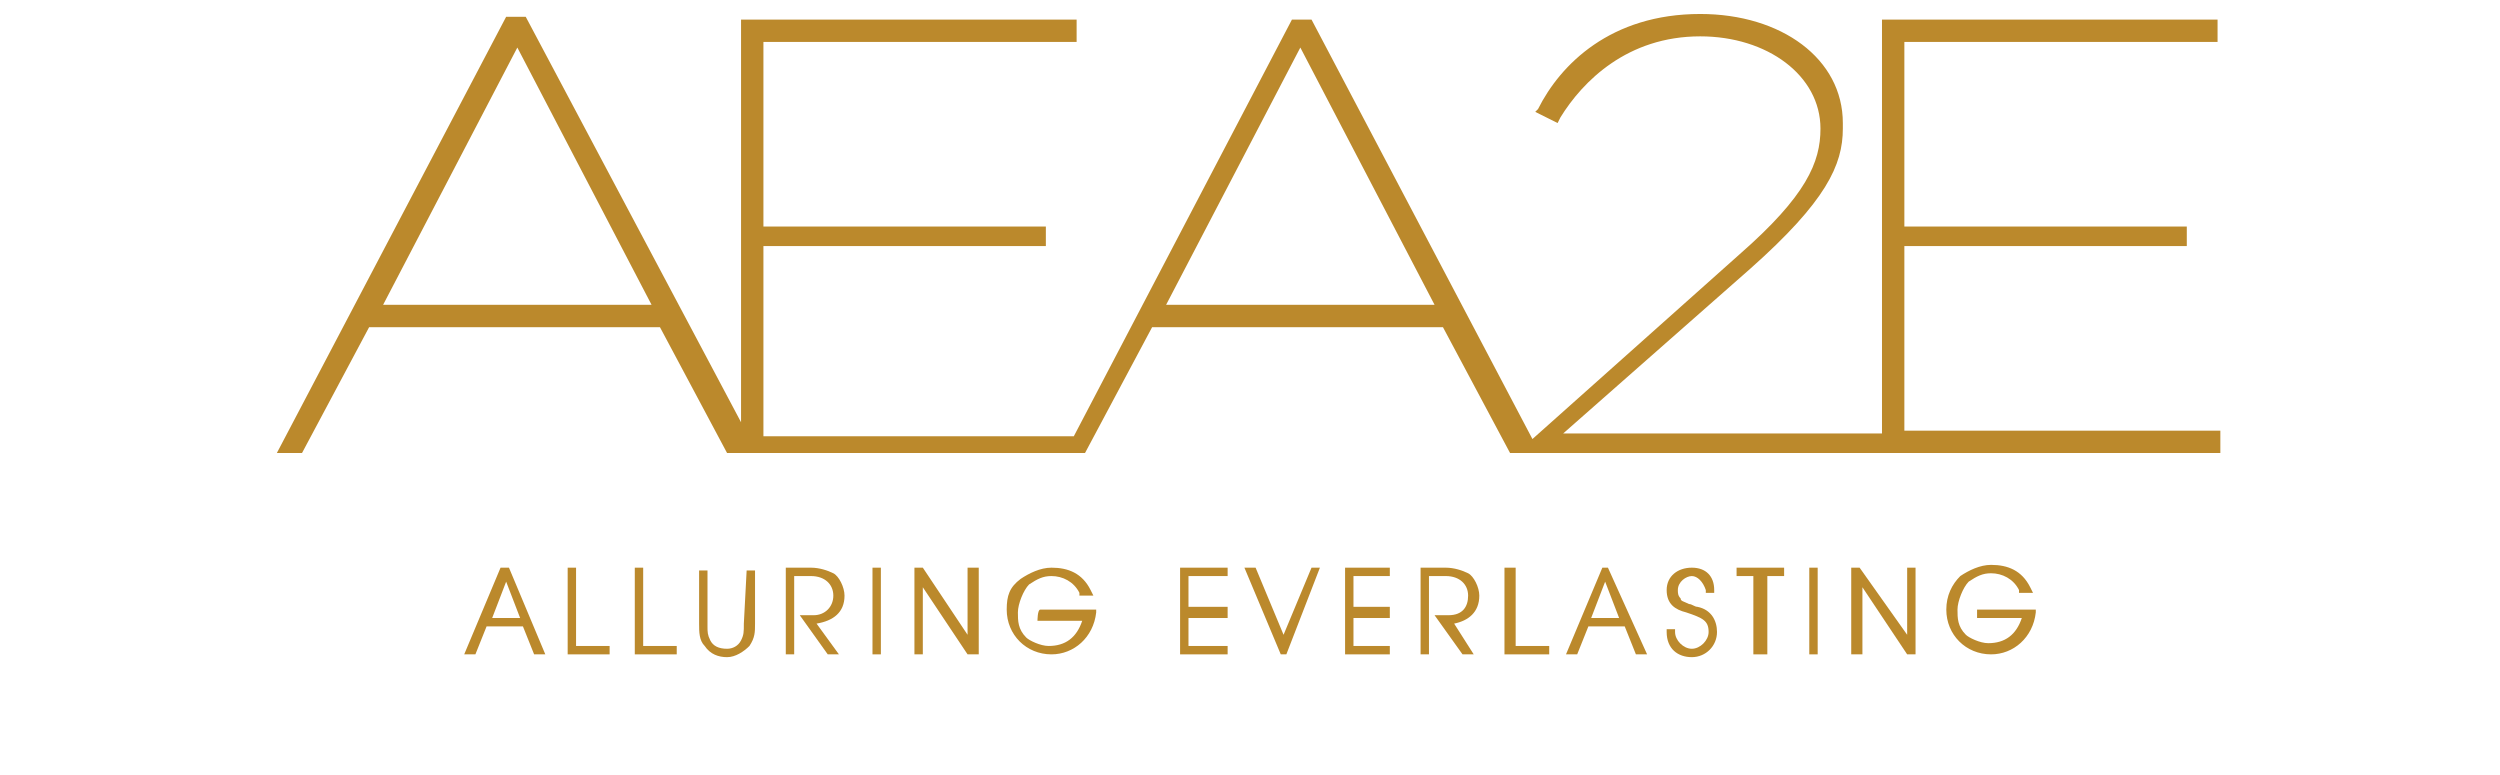 <?xml version="1.0" encoding="utf-8"?>
<!-- Generator: Adobe Illustrator 22.1.0, SVG Export Plug-In . SVG Version: 6.00 Build 0)  -->
<svg version="1.1" id="Layer_1" xmlns="http://www.w3.org/2000/svg" xmlns:xlink="http://www.w3.org/1999/xlink" x="0px" y="0px"
	 viewBox="0 0 89.4 27.7" style="enable-background:new 0 0 89.4 27.7;" xml:space="preserve">
<style type="text/css">
	.st0{fill:#BB892C;}
</style>
<g>
	<path class="st0" d="M68.1,15.4V8.8h10.1V8.1H68.1V1.5h11.2V0.7h-12v14.8H55.9l6.7-5.9c2.7-2.4,3.3-3.7,3.3-5V4.4
		c0-2.3-2.2-3.9-5.1-3.9c-3.2,0-5,1.8-5.8,3.4L54.9,4l0.8,0.4l0.1-0.2c0.8-1.3,2.4-2.9,5-2.9c2.4,0,4.3,1.4,4.3,3.3
		c0,1.2-0.5,2.4-2.9,4.5l-7.4,6.6l-7.9-15h-0.7l-7.8,14.9H27.3V8.8h10.1V8.1H27.3V1.5h11.2V0.7h-12v14.4L18.8,0.6h-0.7L9.9,16.2h0.9
		l2.4-4.5h10.4l2.4,4.5h12.8l2.4-4.5h10.4l2.4,4.5h25.4v-0.8H68.1z M51.3,10.9h-9.6l4.8-9.2L51.3,10.9z M23.3,10.9h-9.6l4.8-9.2
		L23.3,10.9z"/>
	<g>
		<path class="st0" d="M18.1,20.3L18.1,20.3h-0.2l-1.3,3.1h0.4l0.4-1h1.3l0.4,1h0.4l-1.3-3.1H18.1z M17.6,22.1l0.5-1.3l0.5,1.3H17.6
			z"/>
		<polygon class="st0" points="20.6,20.3 20.3,20.3 20.3,23.4 21.8,23.4 21.8,23.1 20.6,23.1 		"/>
		<polygon class="st0" points="23,20.3 22.7,20.3 22.7,23.4 24.2,23.4 24.2,23.1 23,23.1 		"/>
		<path class="st0" d="M26.6,22.3c0,0.3,0,0.4-0.1,0.6s-0.3,0.3-0.5,0.3c-0.3,0-0.5-0.1-0.6-0.3c-0.1-0.2-0.1-0.3-0.1-0.5v-2H25v1.9
			c0,0.3,0,0.6,0.2,0.8c0.2,0.3,0.5,0.4,0.8,0.4s0.6-0.2,0.8-0.4c0.2-0.3,0.2-0.5,0.2-0.8v-1.9h-0.3L26.6,22.3L26.6,22.3z"/>
		<path class="st0" d="M30.2,21.3c0-0.3-0.2-0.7-0.4-0.8s-0.5-0.2-0.8-0.2h-0.9v3.1h0.3v-2.8H29c0.5,0,0.8,0.3,0.8,0.7
			S29.5,22,29.1,22h-0.5l1,1.4H30l-0.8-1.1C29.8,22.2,30.2,21.9,30.2,21.3z"/>
		<rect x="31.2" y="20.3" class="st0" width="0.3" height="3.1"/>
		<polygon class="st0" points="34.6,22.7 33,20.3 32.9,20.3 32.9,20.3 32.7,20.3 32.7,23.4 33,23.4 33,21 34.6,23.4 34.8,23.4 
			34.9,23.4 35,23.4 35,20.3 34.6,20.3 		"/>
		<path class="st0" d="M37.1,22.2h1.6c-0.2,0.6-0.6,0.9-1.2,0.9c-0.3,0-0.7-0.2-0.8-0.3c-0.3-0.3-0.3-0.6-0.3-0.9s0.2-0.8,0.4-1
			c0.3-0.2,0.5-0.3,0.8-0.3c0.4,0,0.8,0.2,1,0.6v0.1h0.5L39,21.1c-0.3-0.6-0.8-0.8-1.4-0.8c-0.4,0-0.8,0.2-1.1,0.4
			C36.1,21,36,21.3,36,21.8c0,0.9,0.7,1.6,1.6,1.6c0.8,0,1.5-0.6,1.6-1.5v-0.1h-2C37.1,21.8,37.1,22.2,37.1,22.2z"/>
		<polygon class="st0" points="42.2,23.4 43.9,23.4 43.9,23.1 42.5,23.1 42.5,22.1 43.9,22.1 43.9,21.7 42.5,21.7 42.5,20.6 
			43.9,20.6 43.9,20.3 42.2,20.3 		"/>
		<polygon class="st0" points="45.9,22.7 44.9,20.3 44.5,20.3 45.8,23.4 46,23.4 47.2,20.3 46.9,20.3 		"/>
		<polygon class="st0" points="48.1,23.4 49.7,23.4 49.7,23.1 48.4,23.1 48.4,22.1 49.7,22.1 49.7,21.7 48.4,21.7 48.4,20.6 
			49.7,20.6 49.7,20.3 48.1,20.3 		"/>
		<path class="st0" d="M52.9,21.3c0-0.3-0.2-0.7-0.4-0.8s-0.5-0.2-0.8-0.2h-0.9v3.1h0.3v-2.8h0.6c0.5,0,0.8,0.3,0.8,0.7
			S52.3,22,51.8,22h-0.5l1,1.4h0.4L52,22.3C52.5,22.2,52.9,21.9,52.9,21.3z"/>
		<polygon class="st0" points="54.2,20.3 53.8,20.3 53.8,23.4 55.4,23.4 55.4,23.1 54.2,23.1 		"/>
		<path class="st0" d="M57.5,20.3L57.5,20.3h-0.2L56,23.4h0.4l0.4-1h1.3l0.4,1h0.4L57.5,20.3L57.5,20.3z M56.9,22.1l0.5-1.3l0.5,1.3
			H56.9z"/>
		<path class="st0" d="M60.7,21.7c-0.1,0-0.2-0.1-0.3-0.1c-0.2-0.1-0.3-0.1-0.3-0.2C60,21.3,60,21.2,60,21.1c0-0.3,0.3-0.5,0.5-0.5
			s0.4,0.2,0.5,0.5v0.1h0.3v-0.1c0-0.5-0.3-0.8-0.8-0.8s-0.9,0.3-0.9,0.8s0.3,0.7,0.7,0.8c0.6,0.2,0.8,0.3,0.8,0.7
			c0,0.3-0.3,0.6-0.6,0.6s-0.6-0.3-0.6-0.6v-0.1h-0.3v0.1c0,0.6,0.4,0.9,0.9,0.9s0.9-0.4,0.9-0.9C61.4,22.2,61.2,21.8,60.7,21.7z"/>
		<polygon class="st0" points="62.1,20.6 62.7,20.6 62.7,23.4 63.2,23.4 63.2,20.6 63.8,20.6 63.8,20.3 62.1,20.3 		"/>
		<rect x="64.7" y="20.3" class="st0" width="0.3" height="3.1"/>
		<polygon class="st0" points="68.2,22.7 66.5,20.3 66.4,20.3 66.4,20.3 66.2,20.3 66.2,23.4 66.6,23.4 66.6,21 68.2,23.4 
			68.4,23.4 68.4,23.4 68.5,23.4 68.5,20.3 68.2,20.3 		"/>
		<path class="st0" d="M70.7,21.8v0.3h1.6c-0.2,0.6-0.6,0.9-1.2,0.9c-0.3,0-0.7-0.2-0.8-0.3c-0.3-0.3-0.3-0.6-0.3-0.9s0.2-0.8,0.4-1
			c0.3-0.2,0.5-0.3,0.8-0.3c0.4,0,0.8,0.2,1,0.6v0.1h0.5l-0.1-0.2c-0.3-0.6-0.8-0.8-1.4-0.8c-0.4,0-0.8,0.2-1.1,0.4
			c-0.3,0.3-0.5,0.7-0.5,1.2c0,0.9,0.7,1.6,1.6,1.6c0.8,0,1.5-0.6,1.6-1.5v-0.1H70.7z"/>
	</g>
</g>
</svg>
